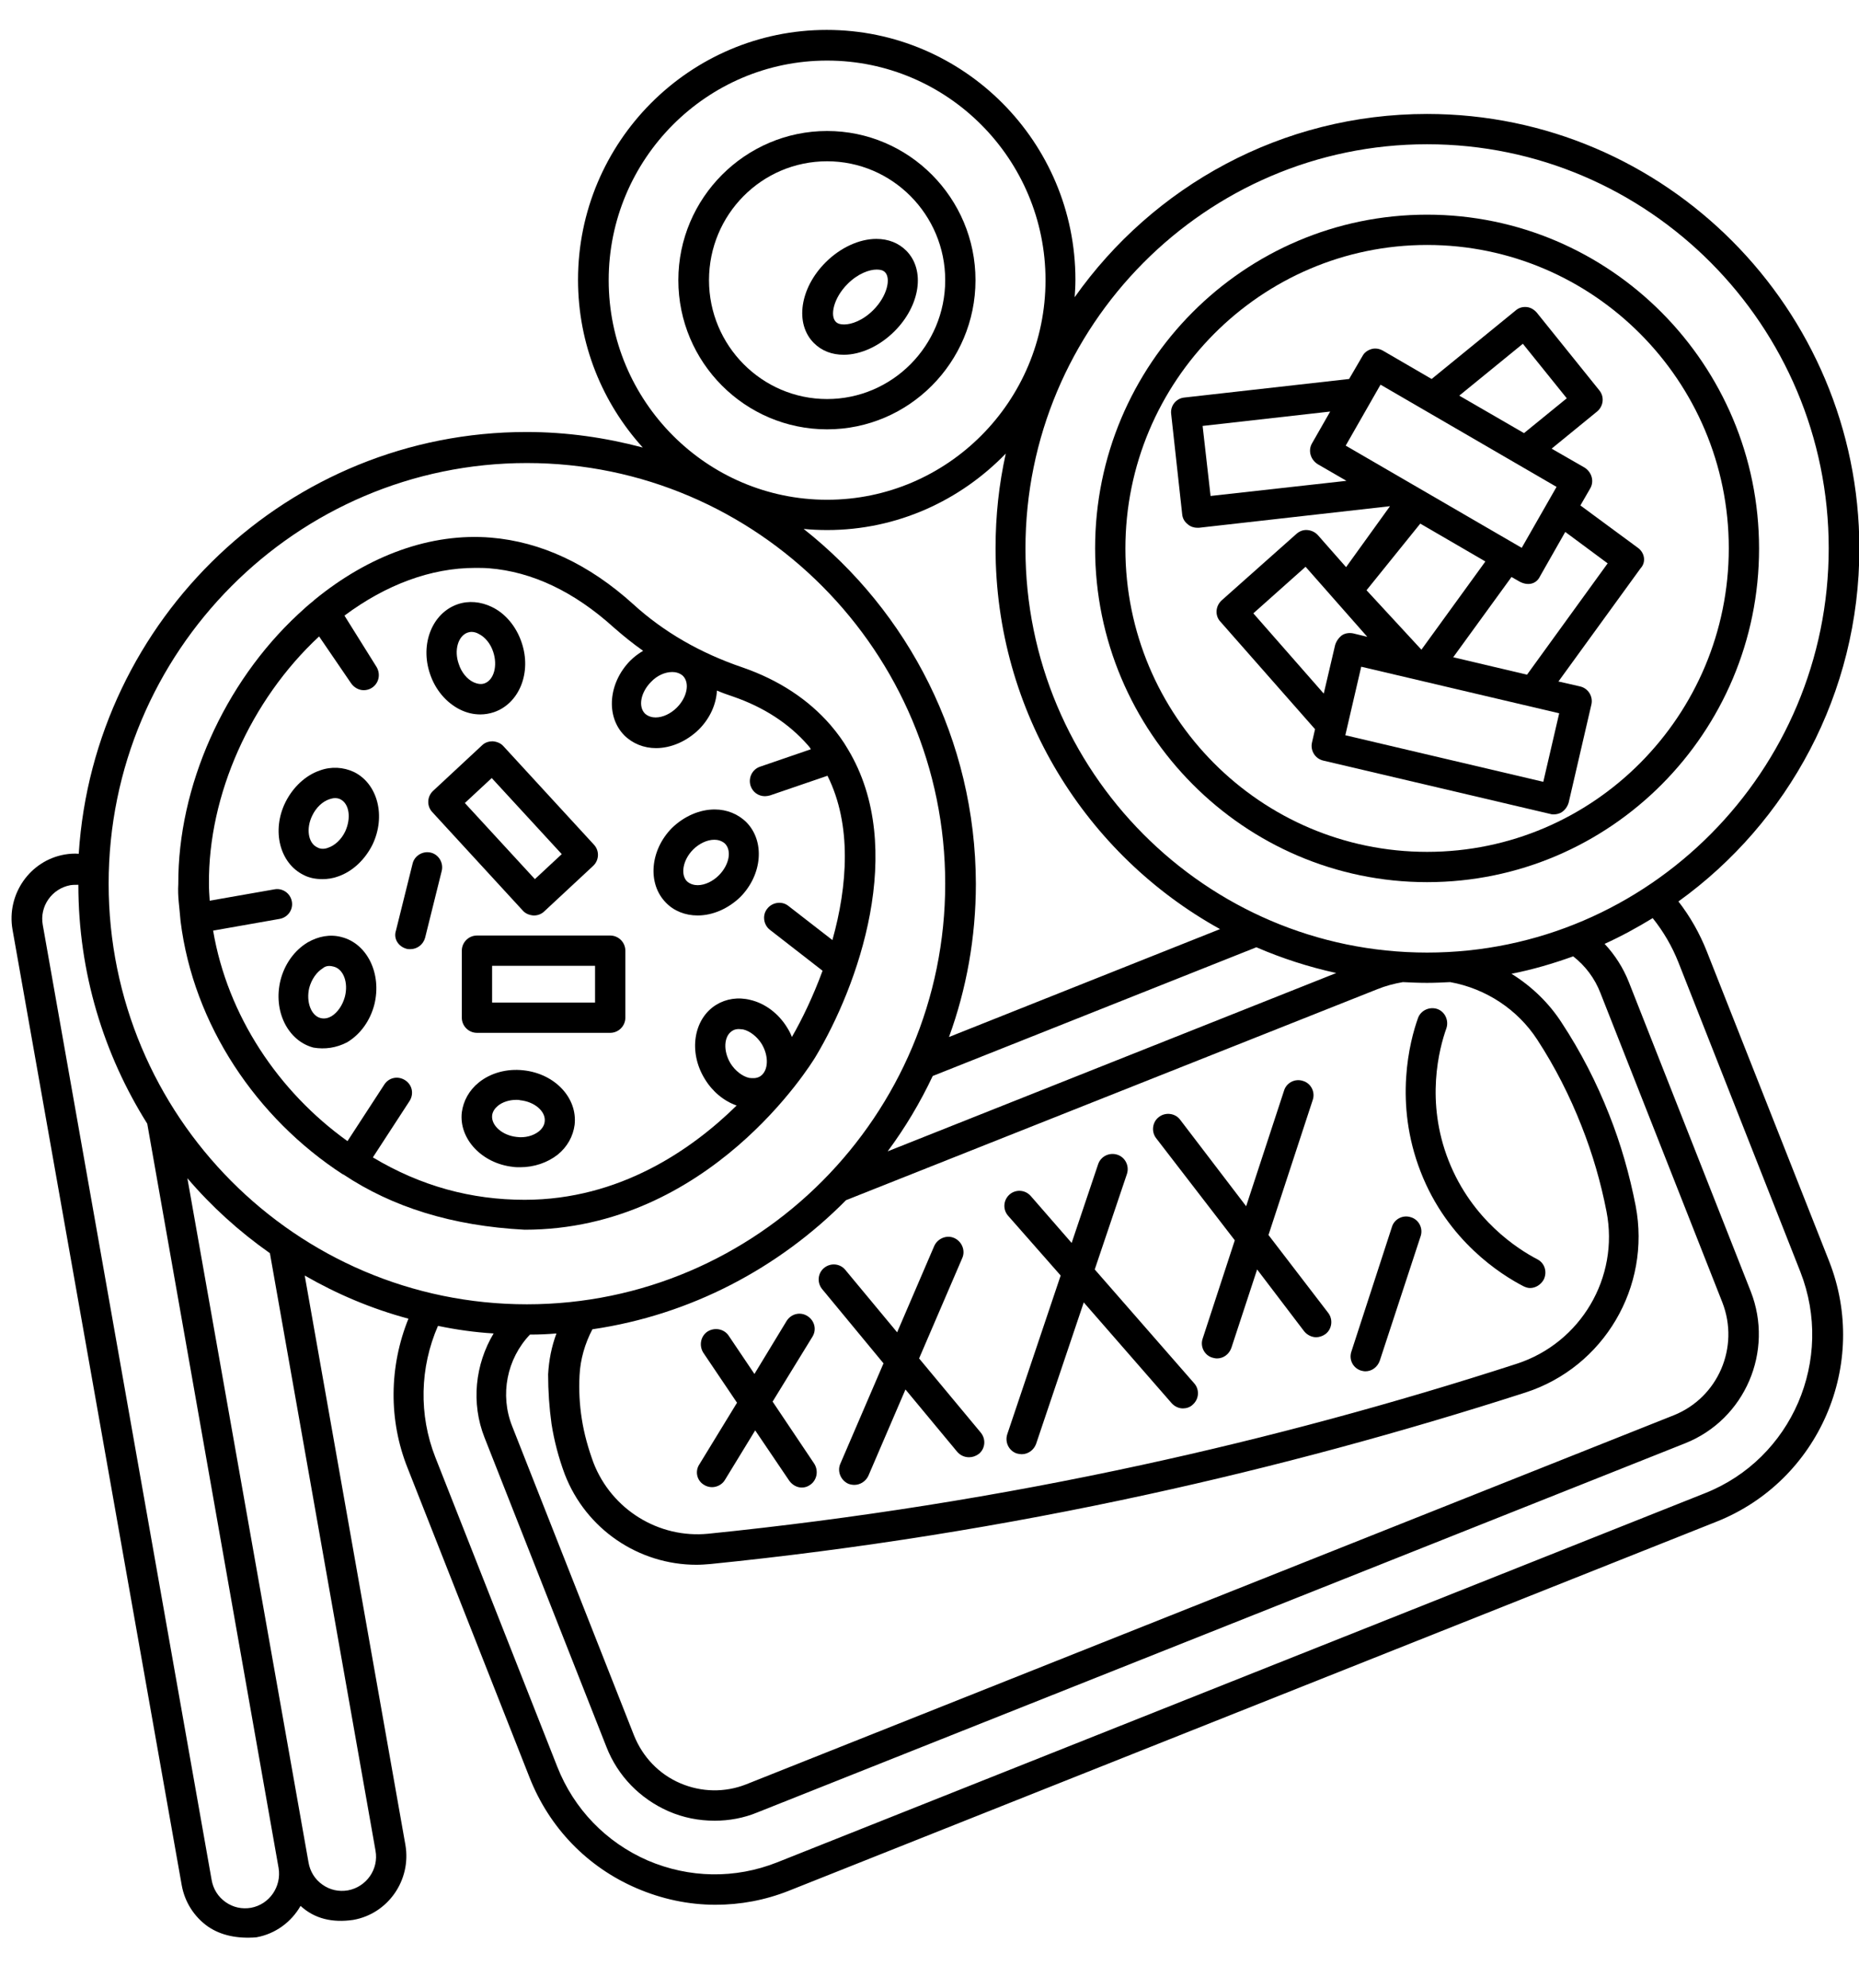 <?xml version="1.0" encoding="utf-8"?>
<!-- Generator: Adobe Illustrator 22.1.0, SVG Export Plug-In . SVG Version: 6.00 Build 0)  -->
<svg version="1.1" id="레이어_1" xmlns="http://www.w3.org/2000/svg" xmlns:xlink="http://www.w3.org/1999/xlink" x="0px"
	 y="0px" viewBox="0 0 491.1 525" style="enable-background:new 0 0 491.1 525;" xml:space="preserve">
<g>
	<path d="M218.5,113.4c21.6,0,39.2-17.7,39.2-39.4s-17.6-39.4-39.2-39.4S179.2,52.3,179.2,74S196.8,113.4,218.5,113.4z M218.5,42.6
		c17.2,0,31.2,14.1,31.2,31.4s-14,31.4-31.2,31.4c-17.2,0-31.2-14.1-31.2-31.4S201.2,42.6,218.5,42.6z"/>
	<path d="M222.9,93.7c4.5,0,9.5-2.3,13.4-6.2l0,0c6.8-6.8,8.2-16.2,3.1-21.3c-2-2-4.7-3.1-7.9-3.1c-4.5,0-9.5,2.3-13.4,6.2
		c-6.8,6.8-8.2,16.2-3.1,21.3C217.1,92.7,219.8,93.7,222.9,93.7z M223.9,75c2.8-2.8,5.8-3.8,7.7-3.8c1,0,1.7,0.2,2.2,0.7
		c1.6,1.6,0.6,6.3-3.1,10l0,0c-2.8,2.8-5.8,3.8-7.7,3.8c-1,0-1.7-0.2-2.2-0.7C219.2,83.4,220.2,78.7,223.9,75z"/>
	<path d="M377,233c48.4,0,87.7-39.5,87.7-88.1S425.4,56.7,377,56.7s-87.7,39.5-87.7,88.1S328.7,233,377,233z M377,64.7
		c43.9,0,79.7,35.9,79.7,80.1C456.7,189,421,225,377,225s-79.7-35.9-79.7-80.1C297.3,100.7,333.1,64.7,377,64.7z"/>
	<path d="M224,197.9c-1.2-2.1-2.8-4.3-4.6-6.4c-5.9-6.8-13.7-11.9-23.2-15.2c-11.2-3.8-20.9-9.4-28.9-16.7
		c-11.7-10.6-24.4-16.5-37.6-17.6c-15.8-1.3-32.2,4.6-46.7,16.5c-0.1,0.1-0.1,0.1-0.2,0.2c-1.4,1.1-2.7,2.3-4,3.5
		c-19.7,18.3-31.8,45.6-31.7,71.3c-0.2,3.3,0.3,6,0.6,9.8c3.4,27.4,20.1,52.1,42.9,66.9c0,0,0,0,0.1,0c12.9,8.6,28.7,13.6,47.9,14.6
		c48.8,0,75.7-43.8,76.8-45.6C226.6,260.6,239.8,224.1,224,197.9z M177.6,177.5c0.8,0,1.9,0.2,2.8,1c1.9,1.9,1.1,5.7-1.6,8.4l0,0
		c-1.6,1.6-3.7,2.6-5.6,2.6c-0.8,0-1.9-0.2-2.8-1c-1.9-1.9-1.1-5.7,1.6-8.4C173.6,178.4,175.7,177.5,177.6,177.5z M200.8,284.3
		c-1,0.6-2.1,0.5-2.9,0.4c-1.8-0.4-3.7-1.9-4.9-3.8c-2-3.3-1.8-7.2,0.4-8.6c0.6-0.4,1.2-0.5,1.8-0.5c0.4,0,0.8,0.1,1.1,0.1
		c1.8,0.4,3.7,1.9,4.9,3.8l0,0C203.2,279,203,282.9,200.8,284.3z M219.9,248.3l-11.6-9c-1.7-1.4-4.3-1-5.6,0.7
		c-1.4,1.7-1,4.3,0.7,5.6l13.9,10.8c-2.5,6.8-5.4,12.8-8.1,17.5c-0.3-0.8-0.7-1.6-1.2-2.4c-2.3-3.8-5.9-6.5-9.8-7.4
		c-3.2-0.8-6.4-0.3-9,1.3c-6,3.7-7.4,12.5-3,19.6c2,3.3,5,5.8,8.4,7c-11.8,11.6-30.9,24.9-56,24.9c-14.1,0-27.4-3.6-40.1-11.2
		l9.7-14.9c1.2-1.9,0.7-4.3-1.2-5.5c-1.9-1.2-4.3-0.7-5.5,1.2l-9.7,14.9c-18.3-13.1-31.7-33.2-35.5-55.6l17.6-3.1
		c2.2-0.4,3.6-2.5,3.2-4.6c-0.4-2.2-2.5-3.6-4.6-3.2l-17.1,3c-0.1-1.5-0.2-2.9-0.2-4.4c-0.2-23.5,11-48.6,29.1-65.4l8.4,12.3
		c0.8,1.2,2.1,1.9,3.4,1.9c0.7,0,1.5-0.2,2.1-0.6c1.9-1.2,2.4-3.6,1.3-5.5l-8.5-13.6c11-8.2,22.9-12.6,34.5-12.6
		c1.2,0,2.5,0,3.7,0.1c11.4,0.9,22.5,6.2,32.9,15.6c2.5,2.2,5.1,4.3,7.8,6.2c-1.2,0.7-2.4,1.6-3.4,2.6c-5.8,5.9-6.5,14.7-1.6,19.7
		c2.2,2.2,5.2,3.4,8.4,3.4c0,0,0,0,0,0c4,0,8.1-1.8,11.3-4.9l0,0c3-3,4.6-6.7,4.8-10.3c1.4,0.6,2.8,1.1,4.3,1.6
		c8.1,2.8,14.7,7.1,19.7,12.8c0.3,0.3,0.6,0.7,0.8,1.1l-13.4,4.6c-2.1,0.7-3.2,3-2.5,5.1c0.6,1.7,2.1,2.7,3.8,2.7
		c0.4,0,0.9-0.1,1.3-0.2l15.2-5.2C225.1,217.9,223.9,234,219.9,248.3z"/>
	<path d="M121.5,187.4c1.8,0.9,3.6,1.3,5.4,1.3c1.2,0,2.4-0.2,3.6-0.6c6.7-2.3,10-10.5,7.3-18.4c-1.4-4.2-4.3-7.7-7.9-9.4
		c-2.9-1.4-6.1-1.7-9-0.7c-6.7,2.3-10,10.5-7.3,18.4C115,182.2,117.9,185.6,121.5,187.4z M123.5,167.1c0.3-0.1,0.7-0.2,1-0.2
		c0.7,0,1.4,0.2,1.9,0.5c1.7,0.8,3.2,2.6,3.9,4.8c1.2,3.6,0.2,7.4-2.3,8.3c-1.1,0.4-2.2,0-2.9-0.3c-1.7-0.8-3.2-2.6-3.9-4.8
		C119.9,171.8,121,168,123.5,167.1z"/>
	<path d="M80.2,231.1c1.5,0.8,3.2,1.1,5,1.1c1.4,0,2.7-0.2,4.1-0.7c3.8-1.3,7.1-4.4,9.1-8.4c3.6-7.5,1.4-16.1-4.9-19.2
		c-2.8-1.3-6-1.5-9-0.4c-3.8,1.3-7.1,4.4-9.1,8.4C71.7,219.4,73.9,228,80.2,231.1z M82.5,215.4c1-2.1,2.7-3.7,4.5-4.3
		c0.4-0.1,0.9-0.3,1.5-0.3c0.5,0,1,0.1,1.4,0.3c2.4,1.2,2.9,5,1.3,8.5h0c-1,2.1-2.7,3.7-4.5,4.3c-0.7,0.3-1.9,0.5-2.9-0.1
		C81.4,222.7,80.8,218.8,82.5,215.4z"/>
	<path d="M90.2,247.5c-3-0.8-6.1-0.2-8.9,1.4c-3.5,2.1-6.1,5.7-7.2,10c-2,8.1,1.9,16,8.7,17.8c3,0.5,6,0.1,8.9-1.4
		c3.5-2.1,6.1-5.7,7.2-10l0,0C100.9,257.2,97,249.2,90.2,247.5z M91.1,263.3L91.1,263.3c-0.6,2.2-1.9,4.1-3.5,5.1
		c-0.7,0.4-1.7,0.8-2.9,0.5c-2.5-0.6-3.9-4.3-3-8c0.6-2.2,1.9-4.1,3.5-5.1c0.6-0.5,1.4-0.9,2.9-0.5
		C90.7,255.9,92.1,259.5,91.1,263.3z"/>
	<path d="M138.3,282.7c-4.4-0.5-8.7,0.7-11.8,3.2c-2.6,2.1-4.1,4.9-4.5,7.9c-0.8,7,5.3,13.5,13.5,14.4c0.6,0.1,1.3,0.1,1.9,0.1
		c3.7,0,7.2-1.2,9.9-3.3c2.6-2.1,4.1-4.9,4.5-7.9C152.6,290,146.6,283.6,138.3,282.7z M143.9,296.2c-0.1,1.2-0.9,2.1-1.5,2.6
		c-1.5,1.2-3.7,1.8-5.9,1.5c-3.8-0.4-6.7-3-6.5-5.6c0.1-1.2,0.9-2.1,1.5-2.6c1.2-1,3-1.6,4.9-1.6c0.3,0,0.7,0,1,0.1
		C141.3,291,144.2,293.6,143.9,296.2z"/>
	<path d="M184.3,241.8c4,0,8.1-1.8,11.3-4.9l0,0c5.8-5.9,6.5-14.7,1.6-19.7c-2.2-2.2-5.2-3.4-8.4-3.4c-4,0-8.1,1.8-11.3,4.9
		c-5.8,5.9-6.5,14.7-1.6,19.7C178,240.6,181,241.8,184.3,241.8z M183.1,224.4c1.6-1.6,3.7-2.6,5.6-2.6c0.8,0,1.9,0.2,2.8,1
		c1.9,1.9,1.1,5.7-1.6,8.4l0,0c-1.6,1.6-3.7,2.6-5.6,2.6c-0.8,0-1.9-0.2-2.8-1C179.7,231,180.4,227.1,183.1,224.4z"/>
	<path d="M122,251.1v17.7c0,2.2,1.8,4,4,4h35.2c2.2,0,4-1.8,4-4v-17.7c0-2.2-1.8-4-4-4H126C123.8,247.1,122,248.9,122,251.1z
		 M130,255.1h27.2v9.7H130V255.1z"/>
	<path d="M130.2,195.8c-1.1,0-2.1,0.3-2.9,1.1l-12.9,12c-1.6,1.5-1.7,4-0.2,5.6l23.9,26c0.7,0.8,1.7,1.2,2.8,1.3c0.1,0,0.1,0,0.2,0
		c1,0,2-0.4,2.7-1.1l12.9-12c1.6-1.5,1.7-4,0.2-5.6l-23.9-26C132.3,196.3,131.3,195.9,130.2,195.8z M141.3,232.2l-18.5-20.1l7.1-6.6
		l18.5,20.1L141.3,232.2z"/>
	<path d="M107.4,250.6c0.3,0.1,0.6,0.1,1,0.1c1.8,0,3.4-1.2,3.9-3l4.4-17.7c0.5-2.1-0.8-4.3-2.9-4.8c-2.1-0.5-4.3,0.8-4.8,2.9
		l-4.4,17.7C103.9,247.9,105.2,250,107.4,250.6z"/>
	<path d="M432.7,144.7l-15.2-11.2l2.6-4.5c1.1-1.9,0.4-4.3-1.5-5.5l-8.7-5l12-9.8c1.7-1.4,2-3.9,0.6-5.6L406,82.6
		c-0.7-0.8-1.6-1.4-2.7-1.5c-1.1-0.1-2.1,0.2-2.9,0.9l-22.2,18.1l-12.9-7.5c-0.9-0.5-2-0.7-3-0.4c-1,0.3-1.9,0.9-2.4,1.9l-3.5,6
		l-43.5,4.9c-2.2,0.2-3.8,2.2-3.5,4.4l2.9,26.4c0.1,1.1,0.6,2,1.5,2.7c0.7,0.6,1.6,0.9,2.5,0.9c0.1,0,0.3,0,0.4,0l50.5-5.7
		l-11.6,16.1l-7.4-8.4c-0.7-0.8-1.7-1.3-2.8-1.4s-2.1,0.3-2.9,1l-19.8,17.6c-1.6,1.5-1.8,4-0.3,5.6l25,28.4l-0.8,3.5
		c-0.5,2.1,0.8,4.3,3,4.8l60,14.1c0.3,0.1,0.6,0.1,0.9,0.1c0.7,0,1.5-0.2,2.1-0.6c0.9-0.6,1.5-1.5,1.8-2.5l6-25.9
		c0.5-2.1-0.8-4.3-3-4.8l-5.7-1.3l21.7-29.9C434.9,148.5,434.5,146,432.7,144.7z M402.3,90.8l11.6,14.4l-11.3,9.2l-17.1-9.9
		L402.3,90.8z M319.8,131l-2.1-18.5l33.7-3.8l-4.8,8.4c-1.1,1.9-0.4,4.3,1.5,5.5l7.6,4.4L319.8,131z M355.5,117.7l9.2-16.1l46.5,27
		l-9.2,16.1L355.5,117.7z M375.2,138.3l17.2,10l-16.9,23.3L361,155.9L375.2,138.3z M352.7,170.4l-3,12.8L331.1,162l13.8-12.3
		l16.3,18.5l-3.7-0.9c-1-0.2-2.1-0.1-3,0.5C353.6,168.5,353,169.4,352.7,170.4z M407.7,206.5l-52.3-12.3l4.2-18.1l52.3,12.3
		L407.7,206.5z M403.4,178.2l-19.5-4.6l15.4-21.2l2.1,1.2c2,1.1,4.4,0.9,5.5-1.5l6.6-11.6l11.2,8.3L403.4,178.2z"/>
	<path d="M450.9,251.3c-1.9-4.8-4.4-9.2-7.5-13.2c28.9-20.8,47.8-54.9,47.8-93.3C491.1,81.6,440,30.1,377,30.1
		c-38.4,0-72.4,19.1-93.1,48.4c0.1-1.5,0.2-3,0.2-4.6c0-36.4-29.5-66-65.7-66c-36.2,0-65.7,29.6-65.7,66c0,17.1,6.5,32.6,17.1,44.3
		c-9.8-2.6-20.1-4.1-30.7-4.1c-62.8,0-114.3,49.3-118.3,111.4c-1.2-0.1-2.5,0-3.7,0.2c-9.2,1.6-15.4,10.5-13.8,19.8L48,497.9
		c0.8,4.5,3.3,8.4,7,11c3.4,2.3,7.7,3.2,12.7,2.8c5.1-0.9,9.3-4.1,11.7-8.3c3.7,3.4,8.4,4.5,13.9,3.7c9.2-1.6,15.4-10.5,13.8-19.8
		L80.5,336.9c8.5,4.9,17.7,8.8,27.4,11.4c-5.1,12.6-5.3,26.8-0.2,39.5l32.2,81.7c5.2,13.2,15.2,23.6,28.2,29.2
		c6.7,2.9,13.8,4.4,20.9,4.4c6.6,0,13.1-1.2,19.4-3.7l245.1-97.5c27.1-10.8,40.4-41.6,29.7-68.8L450.9,251.3z M377,38.1
		c58.5,0,106.1,47.9,106.1,106.7S435.5,251.6,377,251.6s-106.1-47.9-106.1-106.7S318.5,38.1,377,38.1z M145.7,376.1
		c0.7,4.5,1.9,9,3.5,13.3c5.6,14.5,19.5,23.9,34.8,23.9c1.2,0,2.5-0.1,3.7-0.2c38.7-3.9,77.6-10.1,115.6-18.4
		c33.5-7.3,67.1-16.4,99.7-26.9c20.7-6.7,33.2-27.9,29.1-49.3c-1.6-8.2-3.9-16.3-7-24.1c-3.3-8.4-7.5-16.6-12.5-24.2
		c-3.4-5.3-8-9.7-13.3-13c5.6-1.1,11-2.7,16.3-4.6c3.2,2.5,5.7,5.8,7.2,9.7l32.2,81.7c4.6,11.8-1.1,25.1-12.8,29.8l-245.1,97.5
		c-5.6,2.2-11.8,2.1-17.4-0.3c-5.6-2.4-9.9-6.9-12.2-12.6l-32.2-81.7c-3.3-8.3-1.4-17.8,4.7-24.2c2.4,0,4.7-0.1,7-0.3
		c-1.3,3.5-2,7.1-2.2,10.8C144.8,367.4,145.1,371.8,145.7,376.1z M212.3,139.7c2,0.2,4.1,0.3,6.2,0.3c18.5,0,35.2-7.8,47.2-20.2
		c-1.8,8.1-2.7,16.4-2.7,25c0,43.3,24,81.1,59.3,100.6l-71.6,28.5c4.6-12.6,7.1-26.3,7.1-40.5C257.7,195.4,239.9,161.5,212.3,139.7z
		 M331.9,250.2c6.7,2.9,13.8,5.2,21.1,6.8l-118.5,47.1c4.6-6.2,8.6-12.9,11.9-19.9L331.9,250.2z M363.8,261.3L363.8,261.3
		c2.2-0.9,4.5-1.5,6.8-1.9c2.1,0.1,4.2,0.2,6.4,0.2c2,0,4-0.1,6.1-0.2c9.4,1.7,17.8,7.2,23,15.2c4.7,7.2,8.6,14.9,11.7,22.8
		c2.9,7.3,5.1,14.9,6.6,22.6c3.4,17.4-6.8,34.7-23.7,40.2c-32.4,10.5-65.7,19.5-98.9,26.7c-37.7,8.2-76.3,14.3-114.7,18.2
		c-13.1,1.3-25.5-6.4-30.3-18.7c-1.4-3.8-2.5-7.7-3.1-11.6c-0.6-3.8-0.8-7.6-0.6-11.5c0.2-4.2,1.4-8.4,3.4-12.2
		c26-3.8,49.3-16.2,67-34.1L363.8,261.3z M160.8,74c0-32,25.9-58,57.7-58c31.8,0,57.7,26,57.7,58c0,32-25.9,58-57.7,58
		C186.7,132,160.8,106,160.8,74z M66.3,503.9c-2.4,0.4-4.7-0.1-6.7-1.5c-2-1.4-3.3-3.5-3.7-5.9L11.3,244.3
		c-0.9-4.9,2.4-9.6,7.3-10.5c0.7-0.1,1.4-0.1,2.1-0.1c0,23.2,6.7,44.8,18.2,63.1l34.7,196.6c0,0,0,0,0,0s0,0,0,0
		C74.4,498.3,71.2,503,66.3,503.9z M99.2,488.8c0.9,4.9-2.4,9.6-7.3,10.5c-2.4,0.4-4.7-0.1-6.7-1.5c-2-1.4-3.3-3.5-3.7-5.9
		L49.5,311.2c6.4,7.5,13.7,14.1,21.8,19.8L99.2,488.8z M28.7,233.4c0-61.3,49.6-111.1,110.5-111.1s110.5,49.9,110.5,111.1
		s-49.6,111.1-110.5,111.1C78.2,344.5,28.7,294.7,28.7,233.4z M450.4,394.4l-245.1,97.5c-11.1,4.4-23.2,4.2-34.2-0.5
		c-11-4.8-19.5-13.6-23.9-24.8L115,384.9c-4.4-11.2-4.1-23.7,0.7-34.7c4.8,1,9.7,1.7,14.7,2c-4.9,8.2-6,18.4-2.4,27.5l32.2,81.7
		c3,7.7,8.9,13.7,16.4,17c3.9,1.7,8,2.5,12.2,2.5c3.8,0,7.7-0.7,11.3-2.2l245.1-97.5c15.8-6.3,23.5-24.3,17.3-40.1l-32.2-81.7
		c-1.5-3.8-3.7-7.2-6.4-10.1c4.4-2,8.6-4.3,12.7-6.8c2.8,3.5,5.1,7.4,6.8,11.7l32.2,81.7C484.7,359.1,473.4,385.3,450.4,394.4z"/>
	<path d="M233.4,360.1L222,386.6c-0.9,2,0.1,4.4,2.1,5.3c0.5,0.2,1.1,0.3,1.6,0.3c1.5,0,3-0.9,3.7-2.4l9.8-22.8l13.7,16.5
		c0.8,0.9,1.9,1.4,3.1,1.4c0.9,0,1.8-0.3,2.6-0.9c1.7-1.4,1.9-3.9,0.5-5.6l-16.3-19.6l11.4-26.5c0.9-2-0.1-4.4-2.1-5.3
		c-2-0.9-4.4,0.1-5.3,2.1l-9.8,22.8l-13.7-16.5c-1.4-1.7-3.9-1.9-5.6-0.5c-1.7,1.4-1.9,3.9-0.5,5.6L233.4,360.1z"/>
	<path d="M280.2,336.9l-14.1,41.9c-0.7,2.1,0.4,4.4,2.5,5.1c0.4,0.1,0.9,0.2,1.3,0.2c1.7,0,3.2-1.1,3.8-2.7l12.6-37.4l23.2,26.6
		c0.8,0.9,1.9,1.4,3,1.4c0.9,0,1.9-0.3,2.6-1c1.7-1.5,1.8-4,0.4-5.6l-26.3-30.1l8.5-25.2c0.7-2.1-0.4-4.4-2.5-5.1
		c-2.1-0.7-4.4,0.4-5.1,2.5l-7,20.8l-10.8-12.4c-1.5-1.7-4-1.8-5.6-0.4c-1.7,1.5-1.8,4-0.4,5.6L280.2,336.9z"/>
	<path d="M326.2,327.6l-8.5,26c-0.7,2.1,0.5,4.4,2.6,5c0.4,0.1,0.8,0.2,1.2,0.2c1.7,0,3.2-1.1,3.8-2.8l6.8-20.7l12.4,16.3
		c0.8,1,2,1.6,3.2,1.6c0.8,0,1.7-0.3,2.4-0.8c1.8-1.3,2.1-3.9,0.8-5.6l-15.8-20.6l11.7-35.7c0.7-2.1-0.5-4.4-2.6-5
		c-2.1-0.7-4.4,0.5-5,2.6l-10,30.5l-17.4-22.8c-1.3-1.8-3.9-2.1-5.6-0.8c-1.8,1.3-2.1,3.9-0.8,5.6L326.2,327.6z"/>
	<path d="M359.5,362c0.4,0.1,0.8,0.2,1.2,0.2c1.7,0,3.2-1.1,3.8-2.8l10.8-32.9c0.7-2.1-0.5-4.4-2.6-5c-2.1-0.7-4.4,0.5-5,2.6
		L357,357C356.3,359.1,357.4,361.3,359.5,362z"/>
	<path d="M402.4,339.7c0.6,0.3,1.2,0.5,1.8,0.5c1.4,0,2.8-0.8,3.6-2.2c1-2,0.3-4.4-1.7-5.4c-5-2.6-17.2-10.3-23.4-26
		c-6.2-15.7-2.5-29.7-0.6-35c0.7-2.1-0.4-4.4-2.4-5.1c-2.1-0.7-4.4,0.4-5.1,2.4c-2.2,6.1-6.4,22.4,0.7,40.6
		C382.4,327.8,396.6,336.7,402.4,339.7z"/>
	<path d="M186,392.2c0.6,0.4,1.4,0.6,2.1,0.6c1.3,0,2.7-0.7,3.4-1.9l8-13.1l9,13.3c0.8,1.1,2,1.8,3.3,1.8c0.8,0,1.5-0.2,2.2-0.7
		c1.8-1.2,2.3-3.7,1.1-5.6l-11-16.4l10.5-17.1c1.2-1.9,0.6-4.3-1.3-5.5c-1.9-1.2-4.3-0.6-5.5,1.3l-8.5,14l-6.8-10.1
		c-1.2-1.8-3.7-2.3-5.6-1.1c-1.8,1.2-2.3,3.7-1.1,5.6l8.9,13.2l-9.9,16.2C183.5,388.6,184.1,391.1,186,392.2z"/>
</g>
</svg>
